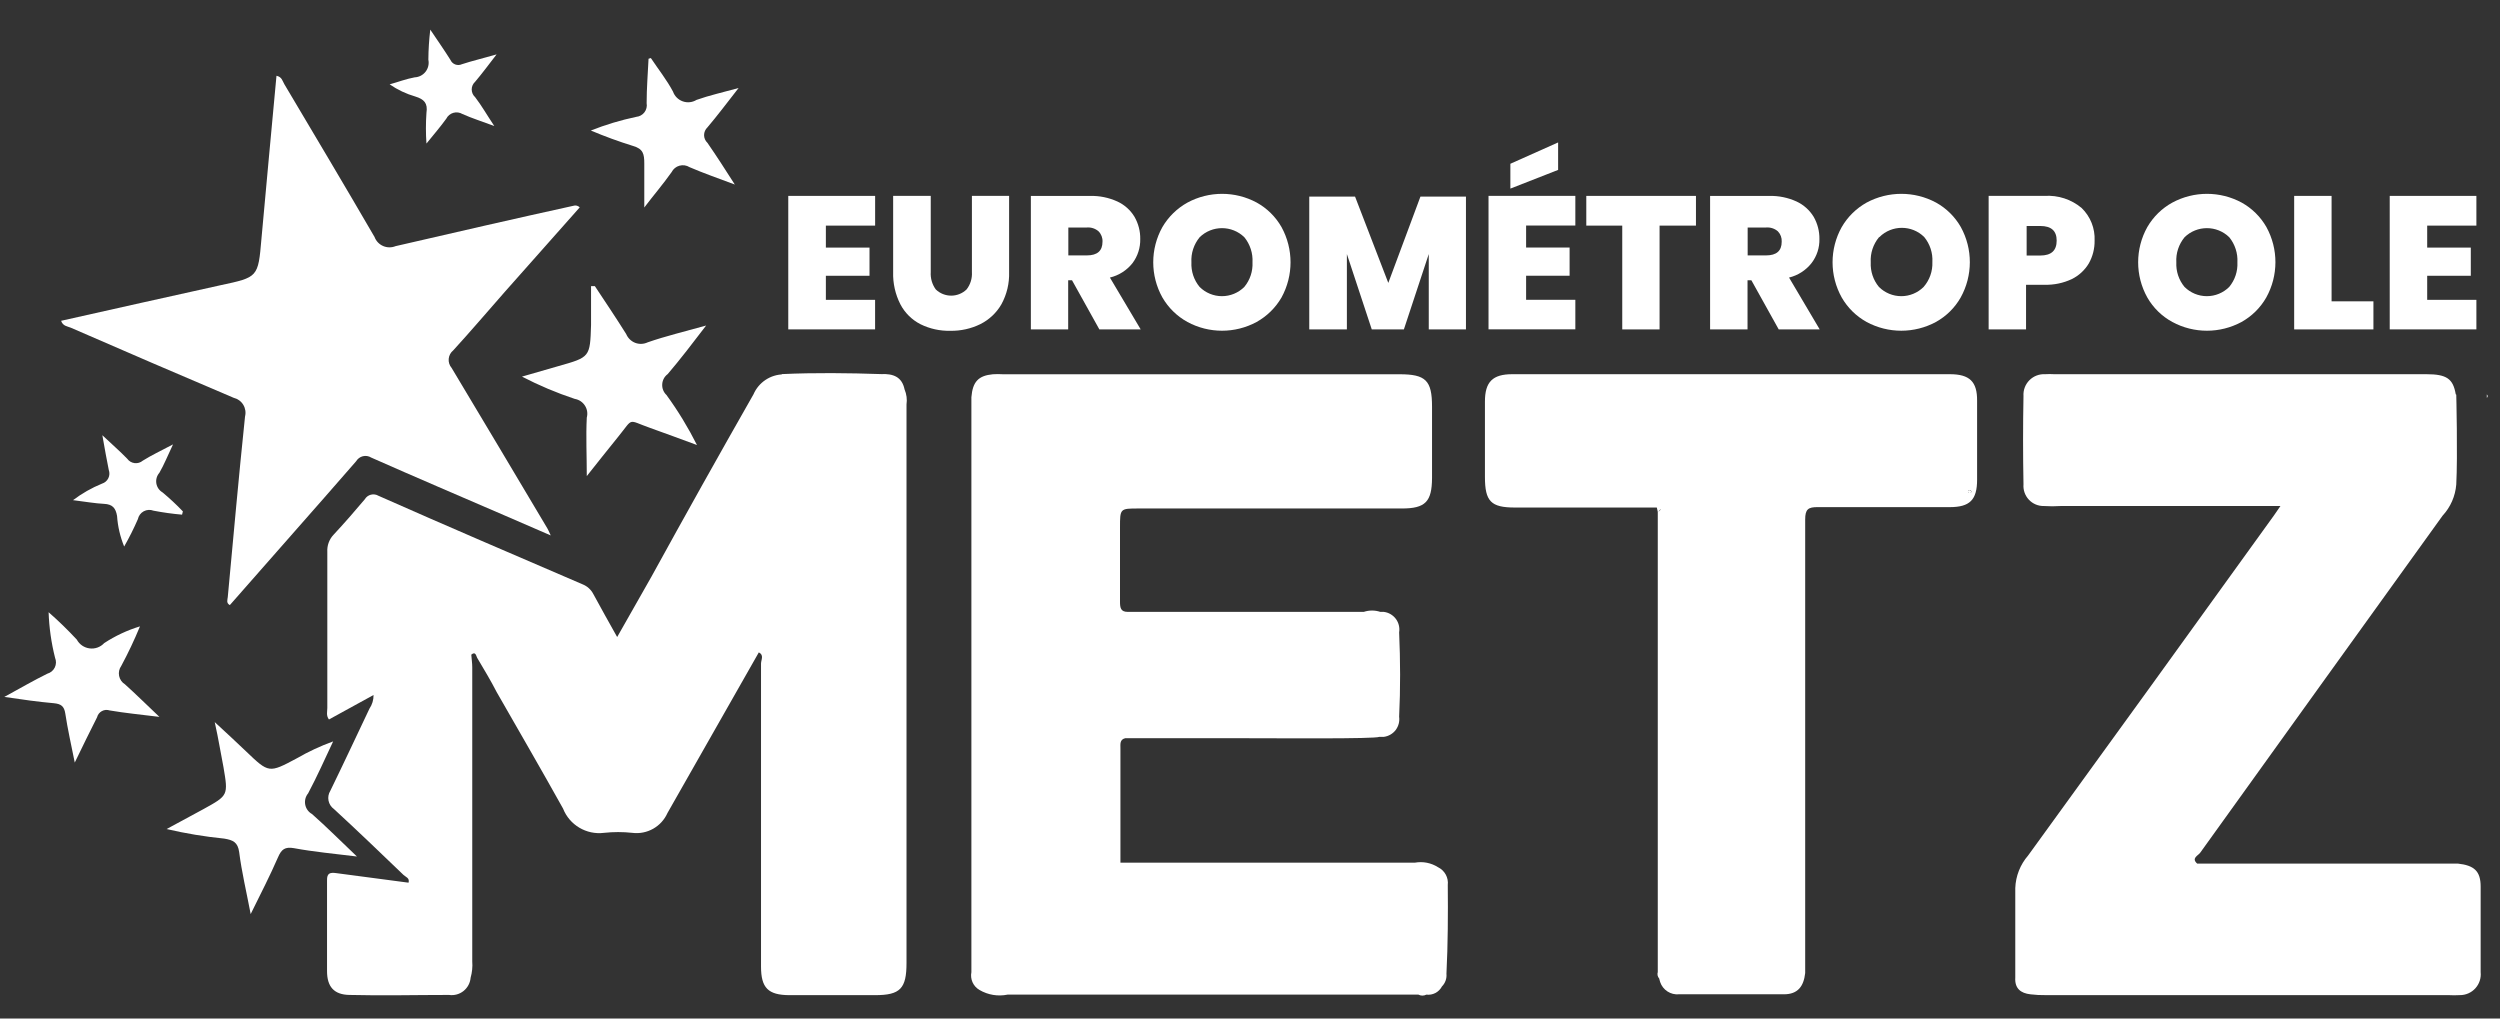 <svg width="81" height="33" viewBox="0 0 81 33" fill="none" xmlns="http://www.w3.org/2000/svg">
<rect x="0" y="0" width="81" height="33" fill="#333333" stroke="none"/>
<path d="M18.783 6.719L16.355 9.457C15.797 10.091 15.252 10.733 14.685 11.352C14.601 11.42 14.548 11.518 14.538 11.625C14.528 11.732 14.562 11.838 14.632 11.92C15.667 13.648 16.701 15.38 17.733 17.117C17.76 17.162 17.782 17.215 17.844 17.348L16.355 16.703C14.911 16.079 13.466 15.463 12.026 14.825C11.946 14.775 11.849 14.759 11.757 14.782C11.666 14.804 11.587 14.863 11.539 14.944C10.183 16.504 8.811 18.046 7.447 19.605C7.323 19.539 7.371 19.437 7.38 19.344C7.562 17.394 7.735 15.445 7.939 13.495C7.972 13.366 7.951 13.229 7.882 13.115C7.813 13.001 7.701 12.92 7.571 12.889C5.799 12.136 4.038 11.378 2.29 10.616C2.184 10.572 2.038 10.567 1.98 10.394C3.704 10.009 5.423 9.619 7.142 9.242C8.36 8.981 8.364 8.99 8.471 7.736C8.63 5.964 8.795 4.223 8.958 2.455C9.136 2.491 9.153 2.628 9.211 2.725C10.19 4.374 11.173 6.022 12.135 7.678C12.184 7.81 12.284 7.915 12.413 7.971C12.541 8.027 12.687 8.028 12.817 7.975C14.735 7.532 16.658 7.089 18.576 6.668C18.649 6.643 18.73 6.663 18.783 6.719Z" fill="white"/>
<path d="M19.012 15.425C19.012 14.76 18.981 14.14 19.012 13.53C19.048 13.398 19.026 13.256 18.951 13.141C18.877 13.025 18.758 12.947 18.622 12.924C18.034 12.729 17.462 12.488 16.912 12.202L18.095 11.861C19.114 11.573 19.118 11.573 19.15 10.531V9.271H19.274C19.615 9.785 19.96 10.299 20.288 10.822C20.342 10.952 20.447 11.055 20.578 11.107C20.71 11.158 20.857 11.152 20.984 11.092C21.569 10.888 22.172 10.746 22.879 10.547C22.436 11.127 22.045 11.637 21.634 12.12C21.528 12.198 21.463 12.319 21.456 12.45C21.448 12.58 21.498 12.708 21.594 12.798C21.967 13.31 22.297 13.853 22.582 14.419C22.077 14.233 21.576 14.047 21.066 13.865C20.313 13.6 20.539 13.524 20.038 14.14C19.694 14.561 19.359 14.991 19.012 15.425Z" fill="white"/>
<path d="M11.565 27.751C10.807 27.658 10.16 27.599 9.527 27.481C9.23 27.428 9.119 27.521 9.009 27.773C8.752 28.363 8.459 28.934 8.122 29.616C7.981 28.876 7.83 28.247 7.75 27.614C7.706 27.282 7.546 27.219 7.267 27.171C6.638 27.108 6.014 27.005 5.398 26.861L6.594 26.214C7.396 25.771 7.396 25.771 7.241 24.858C7.201 24.628 7.157 24.416 7.112 24.167C7.068 23.919 7.028 23.724 6.957 23.396C7.352 23.76 7.662 24.048 7.968 24.34C8.712 25.053 8.712 25.053 9.616 24.57C9.992 24.353 10.386 24.169 10.794 24.021C10.529 24.584 10.276 25.155 9.983 25.705C9.899 25.806 9.865 25.939 9.889 26.069C9.913 26.198 9.993 26.31 10.108 26.374C10.581 26.791 11.024 27.237 11.565 27.751Z" fill="white"/>
<path d="M2.422 24.707C2.302 24.109 2.191 23.617 2.116 23.121C2.08 22.882 1.979 22.806 1.744 22.784C1.243 22.74 0.747 22.67 0.14 22.58C0.667 22.292 1.093 22.044 1.535 21.827C1.641 21.797 1.728 21.724 1.776 21.625C1.823 21.527 1.826 21.413 1.784 21.312C1.662 20.829 1.592 20.334 1.575 19.836C1.895 20.116 2.2 20.413 2.489 20.724C2.573 20.88 2.727 20.986 2.903 21.008C3.079 21.031 3.255 20.967 3.375 20.837C3.734 20.602 4.125 20.419 4.535 20.294C4.355 20.731 4.153 21.159 3.929 21.575C3.862 21.668 3.836 21.786 3.859 21.899C3.882 22.013 3.95 22.112 4.049 22.172C4.403 22.491 4.74 22.824 5.165 23.227C4.55 23.151 4.049 23.103 3.553 23.018C3.469 22.99 3.378 22.997 3.3 23.04C3.223 23.082 3.166 23.154 3.145 23.24C2.918 23.697 2.687 24.149 2.422 24.707Z" fill="white"/>
<path d="M21.088 1.881C21.327 2.24 21.602 2.586 21.805 2.967C21.857 3.115 21.974 3.232 22.122 3.284C22.27 3.337 22.434 3.319 22.567 3.237C22.975 3.091 23.401 2.998 23.931 2.851C23.55 3.339 23.25 3.738 22.921 4.127C22.852 4.192 22.812 4.283 22.812 4.378C22.812 4.473 22.852 4.563 22.921 4.628C23.209 5.045 23.484 5.47 23.808 5.979C23.254 5.771 22.793 5.611 22.341 5.416C22.244 5.355 22.126 5.338 22.016 5.368C21.905 5.398 21.813 5.474 21.761 5.576C21.486 5.966 21.176 6.325 20.875 6.723V5.297C20.875 4.991 20.839 4.823 20.511 4.729C20.047 4.585 19.59 4.418 19.143 4.229C19.62 4.04 20.112 3.892 20.614 3.786C20.719 3.777 20.816 3.723 20.88 3.639C20.944 3.555 20.97 3.447 20.951 3.343C20.951 2.861 20.99 2.382 21.013 1.903L21.088 1.881Z" fill="white"/>
<path d="M13.817 4.651C13.794 4.32 13.794 3.989 13.817 3.658C13.866 3.339 13.738 3.215 13.458 3.128C13.161 3.042 12.879 2.909 12.625 2.733C12.895 2.658 13.161 2.556 13.435 2.506C13.575 2.5 13.704 2.433 13.789 2.323C13.874 2.213 13.907 2.071 13.879 1.935C13.881 1.609 13.902 1.283 13.941 0.96C14.207 1.355 14.407 1.642 14.593 1.939C14.623 2.008 14.679 2.061 14.749 2.088C14.819 2.115 14.897 2.112 14.965 2.081C15.302 1.97 15.647 1.891 16.09 1.762C15.82 2.112 15.616 2.387 15.395 2.648C15.324 2.712 15.283 2.803 15.283 2.898C15.283 2.994 15.324 3.085 15.395 3.149C15.603 3.419 15.771 3.717 16.015 4.083C15.612 3.932 15.288 3.831 14.983 3.694C14.894 3.641 14.787 3.627 14.688 3.656C14.589 3.684 14.506 3.753 14.46 3.845C14.269 4.11 14.057 4.354 13.817 4.651Z" fill="white"/>
<path d="M5.899 16.675C5.588 16.648 5.279 16.605 4.973 16.546C4.869 16.506 4.754 16.514 4.656 16.566C4.559 16.619 4.49 16.712 4.467 16.821C4.335 17.124 4.187 17.42 4.023 17.707C3.894 17.392 3.816 17.059 3.793 16.719C3.749 16.462 3.647 16.338 3.372 16.325C3.097 16.312 2.752 16.254 2.366 16.205C2.655 15.986 2.971 15.806 3.307 15.669C3.396 15.641 3.469 15.578 3.51 15.494C3.551 15.411 3.556 15.314 3.524 15.226C3.458 14.894 3.395 14.557 3.316 14.101C3.639 14.407 3.891 14.624 4.122 14.863C4.178 14.942 4.265 14.993 4.361 15.005C4.457 15.017 4.553 14.988 4.627 14.925C4.902 14.752 5.203 14.611 5.606 14.398C5.429 14.77 5.318 15.054 5.163 15.32C5.081 15.413 5.046 15.538 5.065 15.66C5.085 15.783 5.158 15.89 5.265 15.953C5.497 16.146 5.717 16.351 5.925 16.569L5.899 16.675Z" fill="white"/>
<path d="M25.392 12.151V12.129C24.967 12.131 24.582 12.385 24.413 12.776C23.294 14.74 22.192 16.709 21.108 18.682C20.749 19.32 20.381 19.958 19.996 20.64C19.717 20.14 19.466 19.696 19.225 19.249C19.15 19.103 19.024 18.99 18.871 18.93C16.657 17.977 14.441 17.029 12.262 16.063C12.108 15.972 11.91 16.023 11.819 16.177C11.491 16.567 11.155 16.952 10.809 17.324C10.666 17.474 10.593 17.676 10.605 17.882V22.939C10.605 23.053 10.561 23.183 10.658 23.311L12.103 22.518C12.105 22.676 12.059 22.831 11.97 22.961C11.549 23.847 11.136 24.733 10.703 25.62C10.579 25.819 10.631 26.079 10.822 26.215C11.584 26.915 12.328 27.633 13.077 28.351C13.143 28.413 13.281 28.448 13.237 28.599L10.893 28.289C10.694 28.262 10.59 28.289 10.596 28.524V31.465C10.596 31.971 10.824 32.227 11.319 32.236C12.395 32.263 13.472 32.236 14.549 32.236C14.716 32.26 14.886 32.214 15.019 32.108C15.151 32.002 15.234 31.847 15.248 31.678C15.297 31.506 15.315 31.326 15.301 31.148V21.619C15.301 21.482 15.279 21.349 15.27 21.211C15.412 21.092 15.425 21.251 15.46 21.313C15.677 21.681 15.903 22.053 16.093 22.425C16.811 23.679 17.538 24.933 18.242 26.196C18.453 26.732 19 27.056 19.571 26.984C19.875 26.951 20.181 26.951 20.484 26.984C20.966 27.046 21.43 26.784 21.627 26.34C22.613 24.605 23.6 22.87 24.586 21.137C24.764 21.226 24.657 21.381 24.657 21.501V31.317C24.657 32.008 24.887 32.239 25.574 32.243H28.352C29.167 32.243 29.371 32.031 29.371 31.202V13.105C29.395 12.94 29.373 12.771 29.308 12.617C29.224 12.206 28.932 12.104 28.56 12.121C27.483 12.085 26.407 12.072 25.33 12.121V12.143L25.392 12.151Z" fill="white"/>
<path d="M46.908 28.676C46.937 28.435 46.809 28.202 46.589 28.096C46.368 27.956 46.103 27.904 45.845 27.95H36.302V24.246C36.302 24.109 36.276 23.963 36.457 23.918H40.183C41.512 23.918 44.529 23.945 44.692 23.874H44.839C44.991 23.853 45.129 23.773 45.221 23.651C45.313 23.528 45.353 23.374 45.332 23.223C45.376 22.31 45.372 21.402 45.332 20.489C45.357 20.335 45.319 20.177 45.225 20.051C45.131 19.926 44.991 19.844 44.835 19.825H44.722C44.548 19.767 44.36 19.767 44.186 19.825H36.536C36.309 19.825 36.288 19.687 36.288 19.497V17.095C36.288 16.475 36.288 16.475 36.886 16.475H45.419C46.181 16.475 46.394 16.258 46.398 15.487V13.176C46.398 12.325 46.195 12.126 45.344 12.126H32.496C32.387 12.119 32.278 12.119 32.169 12.126C31.699 12.17 31.513 12.37 31.473 12.87V31.498C31.428 31.727 31.533 31.958 31.734 32.074C32.008 32.236 32.332 32.29 32.644 32.226H45.957C46.038 32.268 46.133 32.268 46.214 32.226C46.421 32.252 46.622 32.146 46.719 31.961C46.827 31.852 46.88 31.701 46.865 31.549C46.913 30.576 46.917 29.624 46.908 28.676Z" fill="white"/>
<path d="M63.176 12.124H48.998C48.36 12.124 48.112 12.373 48.112 13.011V15.456C48.112 16.244 48.307 16.444 49.082 16.444H53.681L53.712 16.586C53.748 16.586 53.774 16.51 53.801 16.501C53.828 16.493 53.748 16.586 53.712 16.586V31.494C53.689 31.567 53.706 31.646 53.757 31.703L53.788 31.816C53.875 32.076 54.13 32.242 54.403 32.215H57.801C58.245 32.215 58.44 31.962 58.488 31.528V16.834C58.488 16.501 58.581 16.426 58.905 16.431H63.171C63.818 16.431 64.058 16.2 64.058 15.544V12.979C64.062 12.368 63.818 12.124 63.176 12.124ZM63.836 15.974C63.811 15.974 63.788 15.965 63.77 15.948C63.748 15.921 63.77 15.89 63.801 15.882C63.832 15.873 63.845 15.882 63.867 15.908C63.889 15.935 63.854 15.97 63.836 15.974Z" fill="white"/>
<path d="M80.573 12.89V12.78C80.59 12.794 80.6 12.814 80.6 12.835C80.6 12.857 80.59 12.877 80.573 12.89Z" fill="white"/>
<path d="M26.758 7.31V8.022H28.172V8.935H26.758V9.715H28.353V10.672H25.54V6.347H28.354V7.31H26.758Z" fill="white"/>
<path d="M30.156 6.347V8.815C30.143 9.016 30.201 9.216 30.32 9.378C30.598 9.646 31.039 9.646 31.317 9.378C31.442 9.218 31.503 9.018 31.49 8.815V6.347H32.695V8.815C32.707 9.178 32.621 9.538 32.447 9.857C32.288 10.134 32.05 10.358 31.765 10.501C31.462 10.65 31.128 10.724 30.79 10.718C30.456 10.726 30.124 10.653 29.824 10.505C29.546 10.363 29.318 10.138 29.173 9.861C29.008 9.538 28.927 9.178 28.938 8.815V6.347H30.156Z" fill="white"/>
<path d="M35.619 10.672L34.733 9.08H34.609V10.672H33.4V6.348H35.318C35.623 6.34 35.926 6.402 36.204 6.529C36.434 6.635 36.627 6.808 36.758 7.025C36.883 7.244 36.948 7.492 36.944 7.743C36.95 8.025 36.862 8.302 36.692 8.527C36.507 8.76 36.25 8.924 35.961 8.993L36.958 10.672H35.619ZM34.614 8.275H35.216C35.553 8.275 35.721 8.127 35.721 7.832C35.728 7.706 35.681 7.584 35.593 7.495C35.489 7.404 35.353 7.36 35.216 7.371H34.614V8.275Z" fill="white"/>
<path d="M40.719 6.564C41.054 6.75 41.331 7.024 41.521 7.357C41.911 8.068 41.911 8.928 41.521 9.639C41.328 9.971 41.05 10.245 40.714 10.432C40.015 10.81 39.172 10.81 38.473 10.432C38.135 10.246 37.855 9.972 37.662 9.639C37.266 8.93 37.266 8.066 37.662 7.357C37.856 7.025 38.136 6.751 38.473 6.564C39.174 6.186 40.018 6.186 40.719 6.564ZM38.867 7.689C38.68 7.917 38.585 8.206 38.602 8.5C38.588 8.789 38.682 9.073 38.867 9.296C39.059 9.488 39.32 9.596 39.591 9.596C39.863 9.596 40.124 9.488 40.316 9.296C40.501 9.073 40.595 8.789 40.581 8.5C40.597 8.207 40.504 7.918 40.319 7.689C39.916 7.293 39.27 7.293 38.866 7.689H38.867Z" fill="white"/>
<path d="M47.497 6.37V10.672H46.292V8.231L45.486 10.672H44.445L43.639 8.231V10.672H42.42V6.37H43.904L44.981 9.166L46.022 6.37H47.497Z" fill="white"/>
<path d="M49.446 7.308V8.021H50.855V8.934H49.446V9.714H51.041V10.671H48.228V6.347H51.041V7.308H49.446ZM50.483 5.505L48.936 6.111V5.306L50.483 4.615V5.505Z" fill="white"/>
<path d="M54.949 6.347V7.31H53.77V10.673H52.561V7.31H51.396V6.347H54.949Z" fill="white"/>
<path d="M57.63 10.672L56.744 9.08H56.62V10.672H55.407V6.348H57.323C57.628 6.34 57.931 6.402 58.209 6.529C58.439 6.636 58.631 6.809 58.763 7.025C58.888 7.244 58.953 7.492 58.949 7.743C58.956 8.026 58.865 8.303 58.692 8.527C58.508 8.759 58.253 8.923 57.965 8.993L58.958 10.672H57.63ZM56.624 8.275H57.222C57.559 8.275 57.727 8.127 57.727 7.832C57.735 7.707 57.69 7.585 57.603 7.495C57.498 7.404 57.361 7.36 57.222 7.371H56.624V8.275Z" fill="white"/>
<path d="M62.729 6.564C63.064 6.75 63.341 7.024 63.531 7.357C63.922 8.068 63.92 8.93 63.526 9.639C63.337 9.972 63.059 10.246 62.724 10.432C62.023 10.81 61.179 10.81 60.478 10.432C60.142 10.246 59.863 9.972 59.672 9.639C59.276 8.93 59.276 8.066 59.672 7.357C59.864 7.025 60.143 6.751 60.478 6.564C61.181 6.186 62.026 6.186 62.729 6.564ZM60.877 7.689C60.69 7.917 60.595 8.206 60.612 8.5C60.598 8.789 60.692 9.073 60.877 9.296C61.069 9.488 61.33 9.596 61.602 9.596C61.873 9.596 62.134 9.488 62.326 9.296C62.52 9.073 62.621 8.785 62.609 8.49C62.626 8.196 62.531 7.906 62.344 7.679C61.942 7.283 61.297 7.283 60.895 7.679L60.877 7.689Z" fill="white"/>
<path d="M65.644 9.227V10.672H64.432V6.347H66.243C66.681 6.318 67.113 6.459 67.448 6.742C67.731 7.018 67.883 7.401 67.865 7.796C67.869 8.053 67.805 8.307 67.679 8.532C67.549 8.751 67.358 8.928 67.13 9.041C66.853 9.172 66.549 9.235 66.243 9.227H65.644ZM66.636 7.796C66.636 7.477 66.459 7.322 66.106 7.322H65.663V8.279H66.106C66.46 8.279 66.636 8.119 66.636 7.796Z" fill="white"/>
<path d="M72.63 6.564C72.965 6.75 73.242 7.024 73.432 7.357C73.823 8.068 73.821 8.93 73.427 9.639C73.237 9.972 72.96 10.246 72.625 10.432C71.926 10.81 71.083 10.81 70.384 10.432C70.045 10.248 69.764 9.973 69.573 9.639C69.177 8.93 69.177 8.066 69.573 7.357C69.766 7.024 70.046 6.749 70.384 6.564C71.085 6.186 71.929 6.186 72.63 6.564ZM70.778 7.689C70.591 7.917 70.496 8.206 70.513 8.5C70.499 8.789 70.593 9.073 70.778 9.296C70.97 9.488 71.231 9.596 71.502 9.596C71.774 9.596 72.035 9.488 72.227 9.296C72.412 9.073 72.506 8.789 72.492 8.5C72.508 8.207 72.415 7.918 72.23 7.689C71.827 7.293 71.181 7.293 70.777 7.689H70.778Z" fill="white"/>
<path d="M75.543 9.763H76.899V10.673H74.331V6.347H75.543V9.763Z" fill="white"/>
<path d="M78.641 7.31V8.022H80.054V8.935H78.641V9.715H80.235V10.672H77.427V6.347H80.235V7.31H78.641Z" fill="white"/>
<path d="M63.867 15.908C63.867 15.934 63.867 15.97 63.836 15.974C63.81 15.981 63.783 15.97 63.77 15.948C63.748 15.921 63.77 15.89 63.801 15.882C63.832 15.873 63.844 15.899 63.867 15.908Z" fill="white"/>
<path d="M79.566 12.776C79.481 12.271 79.273 12.124 78.613 12.124H66.558C66.46 12.118 66.363 12.118 66.265 12.124C66.074 12.113 65.888 12.184 65.753 12.319C65.618 12.455 65.548 12.642 65.561 12.833C65.543 13.784 65.543 14.737 65.561 15.691C65.546 15.875 65.61 16.057 65.736 16.191C65.863 16.326 66.041 16.4 66.226 16.395C66.406 16.407 66.586 16.407 66.766 16.395H73.886L73.682 16.692C71.026 20.38 68.37 24.056 65.711 27.718C65.456 28.012 65.309 28.384 65.295 28.773V31.675C65.273 32.026 65.472 32.181 65.787 32.216C65.951 32.236 66.115 32.245 66.28 32.242H79.327C79.451 32.249 79.575 32.249 79.699 32.242C79.891 32.243 80.074 32.163 80.202 32.021C80.331 31.879 80.393 31.689 80.373 31.498V28.724C80.373 28.224 80.164 28.038 79.633 27.98H71.188C70.989 27.803 71.223 27.719 71.285 27.63C73.899 23.989 76.518 20.348 79.14 16.708C79.397 16.431 79.553 16.075 79.583 15.698C79.632 14.768 79.583 12.787 79.583 12.787" fill="white"/>
</svg>
